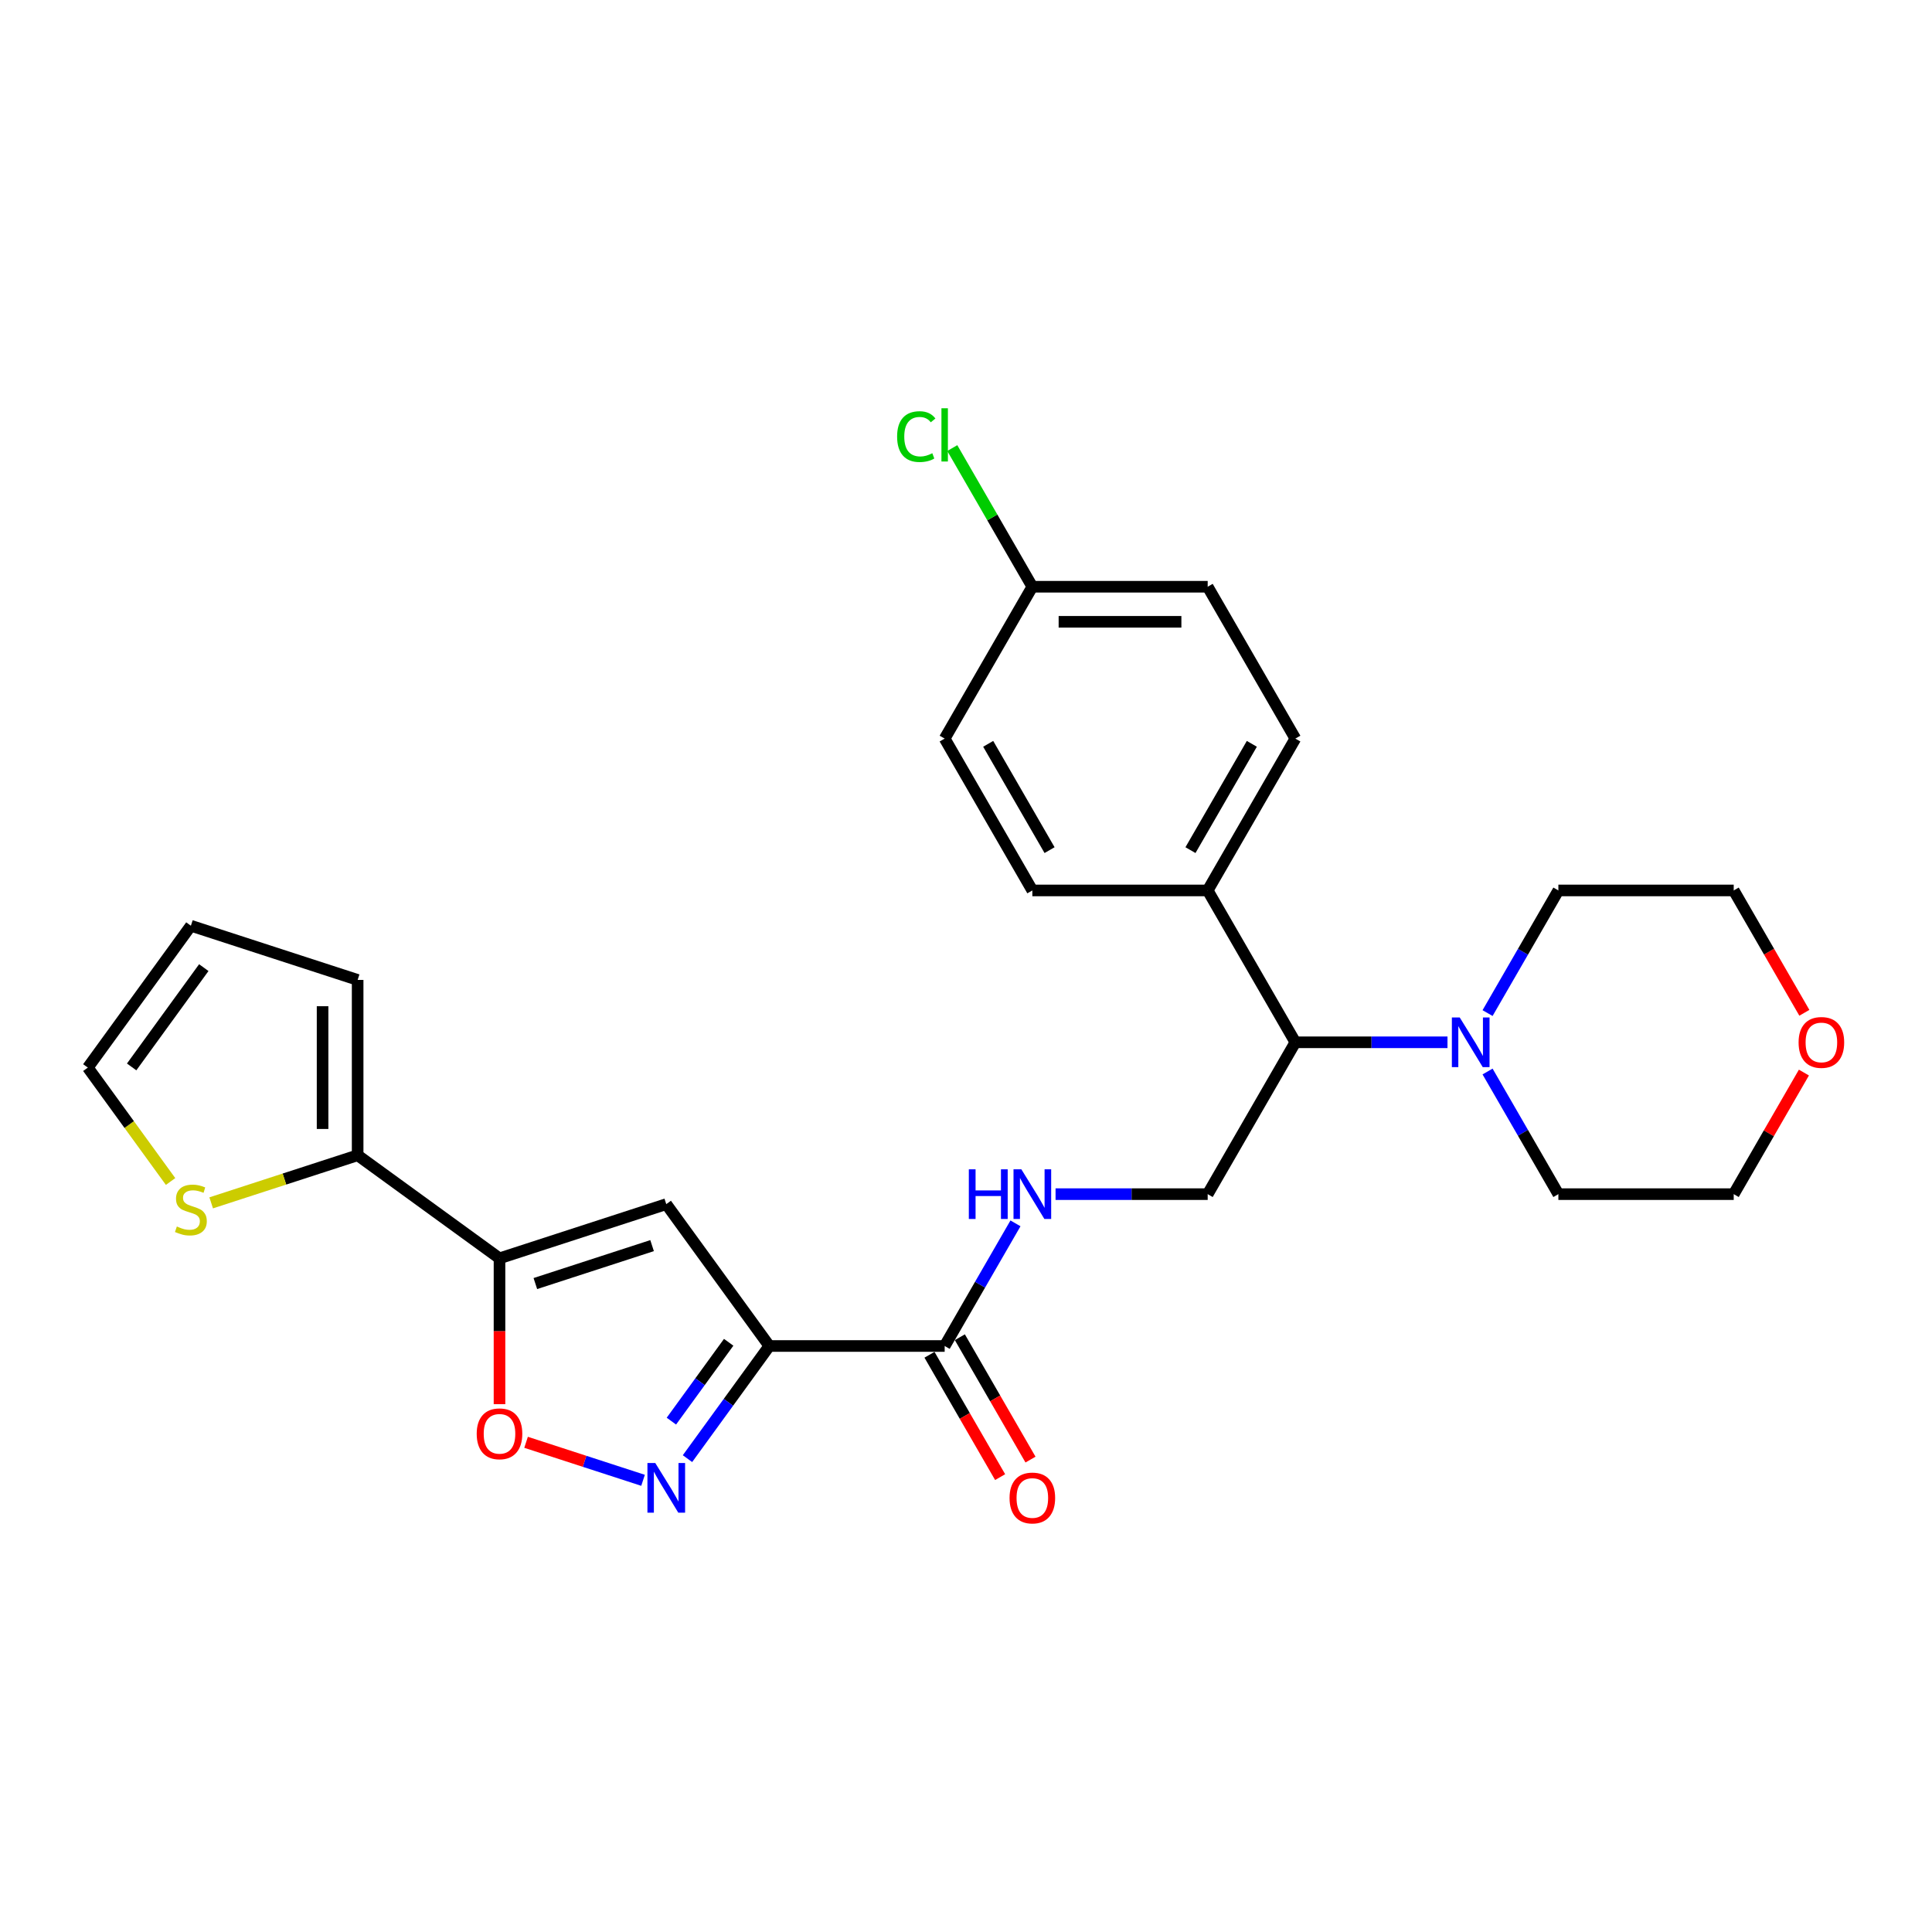 <?xml version='1.0' encoding='iso-8859-1'?>
<svg version='1.1' baseProfile='full'
              xmlns='http://www.w3.org/2000/svg'
                      xmlns:rdkit='http://www.rdkit.org/xml'
                      xmlns:xlink='http://www.w3.org/1999/xlink'
                  xml:space='preserve'
width='1000px' height='1000px' viewBox='0 0 1000 1000'>
<!-- END OF HEADER -->
<rect style='opacity:1.0;fill:#FFFFFF;stroke:none' width='1000' height='1000' x='0' y='0'> </rect>
<path class='bond-1' d='M 398.202,696.686 L 344.856,623.262' style='fill:none;fill-rule:evenodd;stroke:#000000;stroke-width:6px;stroke-linecap:butt;stroke-linejoin:miter;stroke-opacity:1' />
<path class='bond-2' d='M 398.202,696.686 L 377.022,725.838' style='fill:none;fill-rule:evenodd;stroke:#000000;stroke-width:6px;stroke-linecap:butt;stroke-linejoin:miter;stroke-opacity:1' />
<path class='bond-2' d='M 377.022,725.838 L 355.841,754.991' style='fill:none;fill-rule:evenodd;stroke:#0000FF;stroke-width:6px;stroke-linecap:butt;stroke-linejoin:miter;stroke-opacity:1' />
<path class='bond-2' d='M 377.163,694.763 L 362.337,715.169' style='fill:none;fill-rule:evenodd;stroke:#000000;stroke-width:6px;stroke-linecap:butt;stroke-linejoin:miter;stroke-opacity:1' />
<path class='bond-2' d='M 362.337,715.169 L 347.511,735.576' style='fill:none;fill-rule:evenodd;stroke:#0000FF;stroke-width:6px;stroke-linecap:butt;stroke-linejoin:miter;stroke-opacity:1' />
<path class='bond-4' d='M 398.202,696.686 L 488.959,696.686' style='fill:none;fill-rule:evenodd;stroke:#000000;stroke-width:6px;stroke-linecap:butt;stroke-linejoin:miter;stroke-opacity:1' />
<path class='bond-0' d='M 258.54,651.308 L 344.856,623.262' style='fill:none;fill-rule:evenodd;stroke:#000000;stroke-width:6px;stroke-linecap:butt;stroke-linejoin:miter;stroke-opacity:1' />
<path class='bond-0' d='M 277.097,664.364 L 337.518,644.732' style='fill:none;fill-rule:evenodd;stroke:#000000;stroke-width:6px;stroke-linecap:butt;stroke-linejoin:miter;stroke-opacity:1' />
<path class='bond-5' d='M 258.54,651.308 L 185.116,597.962' style='fill:none;fill-rule:evenodd;stroke:#000000;stroke-width:6px;stroke-linecap:butt;stroke-linejoin:miter;stroke-opacity:1' />
<path class='bond-27' d='M 258.54,651.308 L 258.54,689.054' style='fill:none;fill-rule:evenodd;stroke:#000000;stroke-width:6px;stroke-linecap:butt;stroke-linejoin:miter;stroke-opacity:1' />
<path class='bond-27' d='M 258.54,689.054 L 258.54,726.8' style='fill:none;fill-rule:evenodd;stroke:#FF0000;stroke-width:6px;stroke-linecap:butt;stroke-linejoin:miter;stroke-opacity:1' />
<path class='bond-3' d='M 332.84,766.206 L 302.566,756.37' style='fill:none;fill-rule:evenodd;stroke:#0000FF;stroke-width:6px;stroke-linecap:butt;stroke-linejoin:miter;stroke-opacity:1' />
<path class='bond-3' d='M 302.566,756.37 L 272.292,746.533' style='fill:none;fill-rule:evenodd;stroke:#FF0000;stroke-width:6px;stroke-linecap:butt;stroke-linejoin:miter;stroke-opacity:1' />
<path class='bond-7' d='M 488.959,696.686 L 507.284,664.947' style='fill:none;fill-rule:evenodd;stroke:#000000;stroke-width:6px;stroke-linecap:butt;stroke-linejoin:miter;stroke-opacity:1' />
<path class='bond-7' d='M 507.284,664.947 L 525.608,633.208' style='fill:none;fill-rule:evenodd;stroke:#0000FF;stroke-width:6px;stroke-linecap:butt;stroke-linejoin:miter;stroke-opacity:1' />
<path class='bond-14' d='M 481.1,701.224 L 499.382,732.891' style='fill:none;fill-rule:evenodd;stroke:#000000;stroke-width:6px;stroke-linecap:butt;stroke-linejoin:miter;stroke-opacity:1' />
<path class='bond-14' d='M 499.382,732.891 L 517.665,764.557' style='fill:none;fill-rule:evenodd;stroke:#FF0000;stroke-width:6px;stroke-linecap:butt;stroke-linejoin:miter;stroke-opacity:1' />
<path class='bond-14' d='M 496.819,692.149 L 515.102,723.815' style='fill:none;fill-rule:evenodd;stroke:#000000;stroke-width:6px;stroke-linecap:butt;stroke-linejoin:miter;stroke-opacity:1' />
<path class='bond-14' d='M 515.102,723.815 L 533.384,755.481' style='fill:none;fill-rule:evenodd;stroke:#FF0000;stroke-width:6px;stroke-linecap:butt;stroke-linejoin:miter;stroke-opacity:1' />
<path class='bond-9' d='M 185.116,597.962 L 147.213,610.277' style='fill:none;fill-rule:evenodd;stroke:#000000;stroke-width:6px;stroke-linecap:butt;stroke-linejoin:miter;stroke-opacity:1' />
<path class='bond-9' d='M 147.213,610.277 L 109.31,622.592' style='fill:none;fill-rule:evenodd;stroke:#CCCC00;stroke-width:6px;stroke-linecap:butt;stroke-linejoin:miter;stroke-opacity:1' />
<path class='bond-12' d='M 185.116,597.962 L 185.116,507.204' style='fill:none;fill-rule:evenodd;stroke:#000000;stroke-width:6px;stroke-linecap:butt;stroke-linejoin:miter;stroke-opacity:1' />
<path class='bond-12' d='M 166.965,584.348 L 166.965,520.818' style='fill:none;fill-rule:evenodd;stroke:#000000;stroke-width:6px;stroke-linecap:butt;stroke-linejoin:miter;stroke-opacity:1' />
<path class='bond-6' d='M 749.216,539.49 L 709.845,539.49' style='fill:none;fill-rule:evenodd;stroke:#0000FF;stroke-width:6px;stroke-linecap:butt;stroke-linejoin:miter;stroke-opacity:1' />
<path class='bond-6' d='M 709.845,539.49 L 670.474,539.49' style='fill:none;fill-rule:evenodd;stroke:#000000;stroke-width:6px;stroke-linecap:butt;stroke-linejoin:miter;stroke-opacity:1' />
<path class='bond-23' d='M 769.962,524.37 L 788.286,492.63' style='fill:none;fill-rule:evenodd;stroke:#0000FF;stroke-width:6px;stroke-linecap:butt;stroke-linejoin:miter;stroke-opacity:1' />
<path class='bond-23' d='M 788.286,492.63 L 806.611,460.891' style='fill:none;fill-rule:evenodd;stroke:#000000;stroke-width:6px;stroke-linecap:butt;stroke-linejoin:miter;stroke-opacity:1' />
<path class='bond-24' d='M 769.962,554.61 L 788.286,586.349' style='fill:none;fill-rule:evenodd;stroke:#0000FF;stroke-width:6px;stroke-linecap:butt;stroke-linejoin:miter;stroke-opacity:1' />
<path class='bond-24' d='M 788.286,586.349 L 806.611,618.088' style='fill:none;fill-rule:evenodd;stroke:#000000;stroke-width:6px;stroke-linecap:butt;stroke-linejoin:miter;stroke-opacity:1' />
<path class='bond-10' d='M 546.354,618.088 L 585.725,618.088' style='fill:none;fill-rule:evenodd;stroke:#0000FF;stroke-width:6px;stroke-linecap:butt;stroke-linejoin:miter;stroke-opacity:1' />
<path class='bond-10' d='M 585.725,618.088 L 625.096,618.088' style='fill:none;fill-rule:evenodd;stroke:#000000;stroke-width:6px;stroke-linecap:butt;stroke-linejoin:miter;stroke-opacity:1' />
<path class='bond-8' d='M 670.474,539.49 L 625.096,618.088' style='fill:none;fill-rule:evenodd;stroke:#000000;stroke-width:6px;stroke-linecap:butt;stroke-linejoin:miter;stroke-opacity:1' />
<path class='bond-11' d='M 670.474,539.49 L 625.096,460.891' style='fill:none;fill-rule:evenodd;stroke:#000000;stroke-width:6px;stroke-linecap:butt;stroke-linejoin:miter;stroke-opacity:1' />
<path class='bond-13' d='M 88.291,611.542 L 66.873,582.062' style='fill:none;fill-rule:evenodd;stroke:#CCCC00;stroke-width:6px;stroke-linecap:butt;stroke-linejoin:miter;stroke-opacity:1' />
<path class='bond-13' d='M 66.873,582.062 L 45.455,552.583' style='fill:none;fill-rule:evenodd;stroke:#000000;stroke-width:6px;stroke-linecap:butt;stroke-linejoin:miter;stroke-opacity:1' />
<path class='bond-17' d='M 625.096,460.891 L 670.474,382.293' style='fill:none;fill-rule:evenodd;stroke:#000000;stroke-width:6px;stroke-linecap:butt;stroke-linejoin:miter;stroke-opacity:1' />
<path class='bond-17' d='M 616.183,440.026 L 647.948,385.007' style='fill:none;fill-rule:evenodd;stroke:#000000;stroke-width:6px;stroke-linecap:butt;stroke-linejoin:miter;stroke-opacity:1' />
<path class='bond-18' d='M 625.096,460.891 L 534.338,460.891' style='fill:none;fill-rule:evenodd;stroke:#000000;stroke-width:6px;stroke-linecap:butt;stroke-linejoin:miter;stroke-opacity:1' />
<path class='bond-15' d='M 185.116,507.204 L 98.8,479.159' style='fill:none;fill-rule:evenodd;stroke:#000000;stroke-width:6px;stroke-linecap:butt;stroke-linejoin:miter;stroke-opacity:1' />
<path class='bond-28' d='M 45.455,552.583 L 98.8,479.159' style='fill:none;fill-rule:evenodd;stroke:#000000;stroke-width:6px;stroke-linecap:butt;stroke-linejoin:miter;stroke-opacity:1' />
<path class='bond-28' d='M 68.141,552.238 L 105.483,500.841' style='fill:none;fill-rule:evenodd;stroke:#000000;stroke-width:6px;stroke-linecap:butt;stroke-linejoin:miter;stroke-opacity:1' />
<path class='bond-16' d='M 933.703,555.154 L 915.536,586.621' style='fill:none;fill-rule:evenodd;stroke:#FF0000;stroke-width:6px;stroke-linecap:butt;stroke-linejoin:miter;stroke-opacity:1' />
<path class='bond-16' d='M 915.536,586.621 L 897.368,618.088' style='fill:none;fill-rule:evenodd;stroke:#000000;stroke-width:6px;stroke-linecap:butt;stroke-linejoin:miter;stroke-opacity:1' />
<path class='bond-30' d='M 933.933,524.224 L 915.651,492.558' style='fill:none;fill-rule:evenodd;stroke:#FF0000;stroke-width:6px;stroke-linecap:butt;stroke-linejoin:miter;stroke-opacity:1' />
<path class='bond-30' d='M 915.651,492.558 L 897.368,460.891' style='fill:none;fill-rule:evenodd;stroke:#000000;stroke-width:6px;stroke-linecap:butt;stroke-linejoin:miter;stroke-opacity:1' />
<path class='bond-21' d='M 670.474,382.293 L 625.096,303.695' style='fill:none;fill-rule:evenodd;stroke:#000000;stroke-width:6px;stroke-linecap:butt;stroke-linejoin:miter;stroke-opacity:1' />
<path class='bond-20' d='M 534.338,460.891 L 488.959,382.293' style='fill:none;fill-rule:evenodd;stroke:#000000;stroke-width:6px;stroke-linecap:butt;stroke-linejoin:miter;stroke-opacity:1' />
<path class='bond-20' d='M 543.251,440.026 L 511.486,385.007' style='fill:none;fill-rule:evenodd;stroke:#000000;stroke-width:6px;stroke-linecap:butt;stroke-linejoin:miter;stroke-opacity:1' />
<path class='bond-19' d='M 534.338,303.695 L 488.959,382.293' style='fill:none;fill-rule:evenodd;stroke:#000000;stroke-width:6px;stroke-linecap:butt;stroke-linejoin:miter;stroke-opacity:1' />
<path class='bond-22' d='M 534.338,303.695 L 513.618,267.807' style='fill:none;fill-rule:evenodd;stroke:#000000;stroke-width:6px;stroke-linecap:butt;stroke-linejoin:miter;stroke-opacity:1' />
<path class='bond-22' d='M 513.618,267.807 L 492.898,231.919' style='fill:none;fill-rule:evenodd;stroke:#00CC00;stroke-width:6px;stroke-linecap:butt;stroke-linejoin:miter;stroke-opacity:1' />
<path class='bond-29' d='M 534.338,303.695 L 625.096,303.695' style='fill:none;fill-rule:evenodd;stroke:#000000;stroke-width:6px;stroke-linecap:butt;stroke-linejoin:miter;stroke-opacity:1' />
<path class='bond-29' d='M 547.952,321.846 L 611.482,321.846' style='fill:none;fill-rule:evenodd;stroke:#000000;stroke-width:6px;stroke-linecap:butt;stroke-linejoin:miter;stroke-opacity:1' />
<path class='bond-26' d='M 806.611,460.891 L 897.368,460.891' style='fill:none;fill-rule:evenodd;stroke:#000000;stroke-width:6px;stroke-linecap:butt;stroke-linejoin:miter;stroke-opacity:1' />
<path class='bond-25' d='M 806.611,618.088 L 897.368,618.088' style='fill:none;fill-rule:evenodd;stroke:#000000;stroke-width:6px;stroke-linecap:butt;stroke-linejoin:miter;stroke-opacity:1' />
<path  class='atom-3' d='M 339.174 757.259
L 347.597 770.873
Q 348.432 772.216, 349.775 774.649
Q 351.118 777.081, 351.191 777.226
L 351.191 757.259
L 354.603 757.259
L 354.603 782.962
L 351.082 782.962
L 342.042 768.078
Q 340.99 766.335, 339.864 764.339
Q 338.775 762.342, 338.448 761.725
L 338.448 782.962
L 335.109 782.962
L 335.109 757.259
L 339.174 757.259
' fill='#0000FF'/>
<path  class='atom-4' d='M 246.742 742.138
Q 246.742 735.966, 249.791 732.517
Q 252.841 729.069, 258.54 729.069
Q 264.24 729.069, 267.289 732.517
Q 270.339 735.966, 270.339 742.138
Q 270.339 748.382, 267.253 751.94
Q 264.167 755.461, 258.54 755.461
Q 252.877 755.461, 249.791 751.94
Q 246.742 748.418, 246.742 742.138
M 258.54 752.557
Q 262.461 752.557, 264.567 749.943
Q 266.709 747.293, 266.709 742.138
Q 266.709 737.092, 264.567 734.55
Q 262.461 731.973, 258.54 731.973
Q 254.62 731.973, 252.478 734.514
Q 250.372 737.055, 250.372 742.138
Q 250.372 747.329, 252.478 749.943
Q 254.62 752.557, 258.54 752.557
' fill='#FF0000'/>
<path  class='atom-7' d='M 755.551 526.638
L 763.973 540.252
Q 764.808 541.595, 766.151 544.028
Q 767.494 546.46, 767.567 546.605
L 767.567 526.638
L 770.979 526.638
L 770.979 552.341
L 767.458 552.341
L 758.418 537.457
Q 757.366 535.714, 756.24 533.718
Q 755.151 531.721, 754.824 531.104
L 754.824 552.341
L 751.485 552.341
L 751.485 526.638
L 755.551 526.638
' fill='#0000FF'/>
<path  class='atom-8' d='M 501.466 605.237
L 504.951 605.237
L 504.951 616.164
L 518.093 616.164
L 518.093 605.237
L 521.578 605.237
L 521.578 630.939
L 518.093 630.939
L 518.093 619.068
L 504.951 619.068
L 504.951 630.939
L 501.466 630.939
L 501.466 605.237
' fill='#0000FF'/>
<path  class='atom-8' d='M 528.657 605.237
L 537.079 618.85
Q 537.914 620.194, 539.257 622.626
Q 540.6 625.058, 540.673 625.203
L 540.673 605.237
L 544.085 605.237
L 544.085 630.939
L 540.564 630.939
L 531.525 616.055
Q 530.472 614.313, 529.346 612.316
Q 528.257 610.319, 527.931 609.702
L 527.931 630.939
L 524.591 630.939
L 524.591 605.237
L 528.657 605.237
' fill='#0000FF'/>
<path  class='atom-10' d='M 91.54 634.829
Q 91.83 634.938, 93.028 635.446
Q 94.226 635.954, 95.533 636.281
Q 96.876 636.571, 98.183 636.571
Q 100.616 636.571, 102.031 635.41
Q 103.447 634.212, 103.447 632.143
Q 103.447 630.727, 102.721 629.855
Q 102.031 628.984, 100.942 628.512
Q 99.853 628.04, 98.038 627.496
Q 95.751 626.806, 94.371 626.153
Q 93.028 625.499, 92.048 624.12
Q 91.104 622.74, 91.104 620.417
Q 91.104 617.186, 93.282 615.189
Q 95.497 613.192, 99.853 613.192
Q 102.83 613.192, 106.206 614.608
L 105.371 617.403
Q 102.286 616.133, 99.962 616.133
Q 97.457 616.133, 96.078 617.186
Q 94.698 618.202, 94.734 619.981
Q 94.734 621.361, 95.424 622.195
Q 96.15 623.03, 97.167 623.502
Q 98.22 623.974, 99.962 624.519
Q 102.286 625.245, 103.665 625.971
Q 105.045 626.697, 106.025 628.185
Q 107.041 629.638, 107.041 632.143
Q 107.041 635.7, 104.645 637.624
Q 102.286 639.512, 98.329 639.512
Q 96.041 639.512, 94.299 639.004
Q 92.593 638.532, 90.56 637.697
L 91.54 634.829
' fill='#CCCC00'/>
<path  class='atom-15' d='M 522.54 775.357
Q 522.54 769.186, 525.589 765.737
Q 528.639 762.288, 534.338 762.288
Q 540.038 762.288, 543.087 765.737
Q 546.137 769.186, 546.137 775.357
Q 546.137 781.601, 543.051 785.159
Q 539.965 788.681, 534.338 788.681
Q 528.675 788.681, 525.589 785.159
Q 522.54 781.638, 522.54 775.357
M 534.338 785.776
Q 538.259 785.776, 540.364 783.162
Q 542.506 780.512, 542.506 775.357
Q 542.506 770.311, 540.364 767.77
Q 538.259 765.192, 534.338 765.192
Q 530.417 765.192, 528.276 767.734
Q 526.17 770.275, 526.17 775.357
Q 526.17 780.549, 528.276 783.162
Q 530.417 785.776, 534.338 785.776
' fill='#FF0000'/>
<path  class='atom-17' d='M 930.948 539.562
Q 930.948 533.391, 933.998 529.942
Q 937.047 526.493, 942.747 526.493
Q 948.447 526.493, 951.496 529.942
Q 954.545 533.391, 954.545 539.562
Q 954.545 545.806, 951.46 549.364
Q 948.374 552.886, 942.747 552.886
Q 937.084 552.886, 933.998 549.364
Q 930.948 545.843, 930.948 539.562
M 942.747 549.981
Q 946.668 549.981, 948.773 547.368
Q 950.915 544.717, 950.915 539.562
Q 950.915 534.516, 948.773 531.975
Q 946.668 529.398, 942.747 529.398
Q 938.826 529.398, 936.684 531.939
Q 934.579 534.48, 934.579 539.562
Q 934.579 544.754, 936.684 547.368
Q 938.826 549.981, 942.747 549.981
' fill='#FF0000'/>
<path  class='atom-23' d='M 464.346 225.986
Q 464.346 219.597, 467.323 216.257
Q 470.336 212.881, 476.036 212.881
Q 481.336 212.881, 484.167 216.62
L 481.771 218.58
Q 479.702 215.857, 476.036 215.857
Q 472.151 215.857, 470.082 218.471
Q 468.049 221.049, 468.049 225.986
Q 468.049 231.068, 470.154 233.682
Q 472.296 236.296, 476.435 236.296
Q 479.266 236.296, 482.57 234.59
L 483.587 237.312
Q 482.243 238.184, 480.21 238.692
Q 478.177 239.2, 475.927 239.2
Q 470.336 239.2, 467.323 235.788
Q 464.346 232.375, 464.346 225.986
' fill='#00CC00'/>
<path  class='atom-23' d='M 487.289 211.319
L 490.629 211.319
L 490.629 238.873
L 487.289 238.873
L 487.289 211.319
' fill='#00CC00'/>
</svg>
